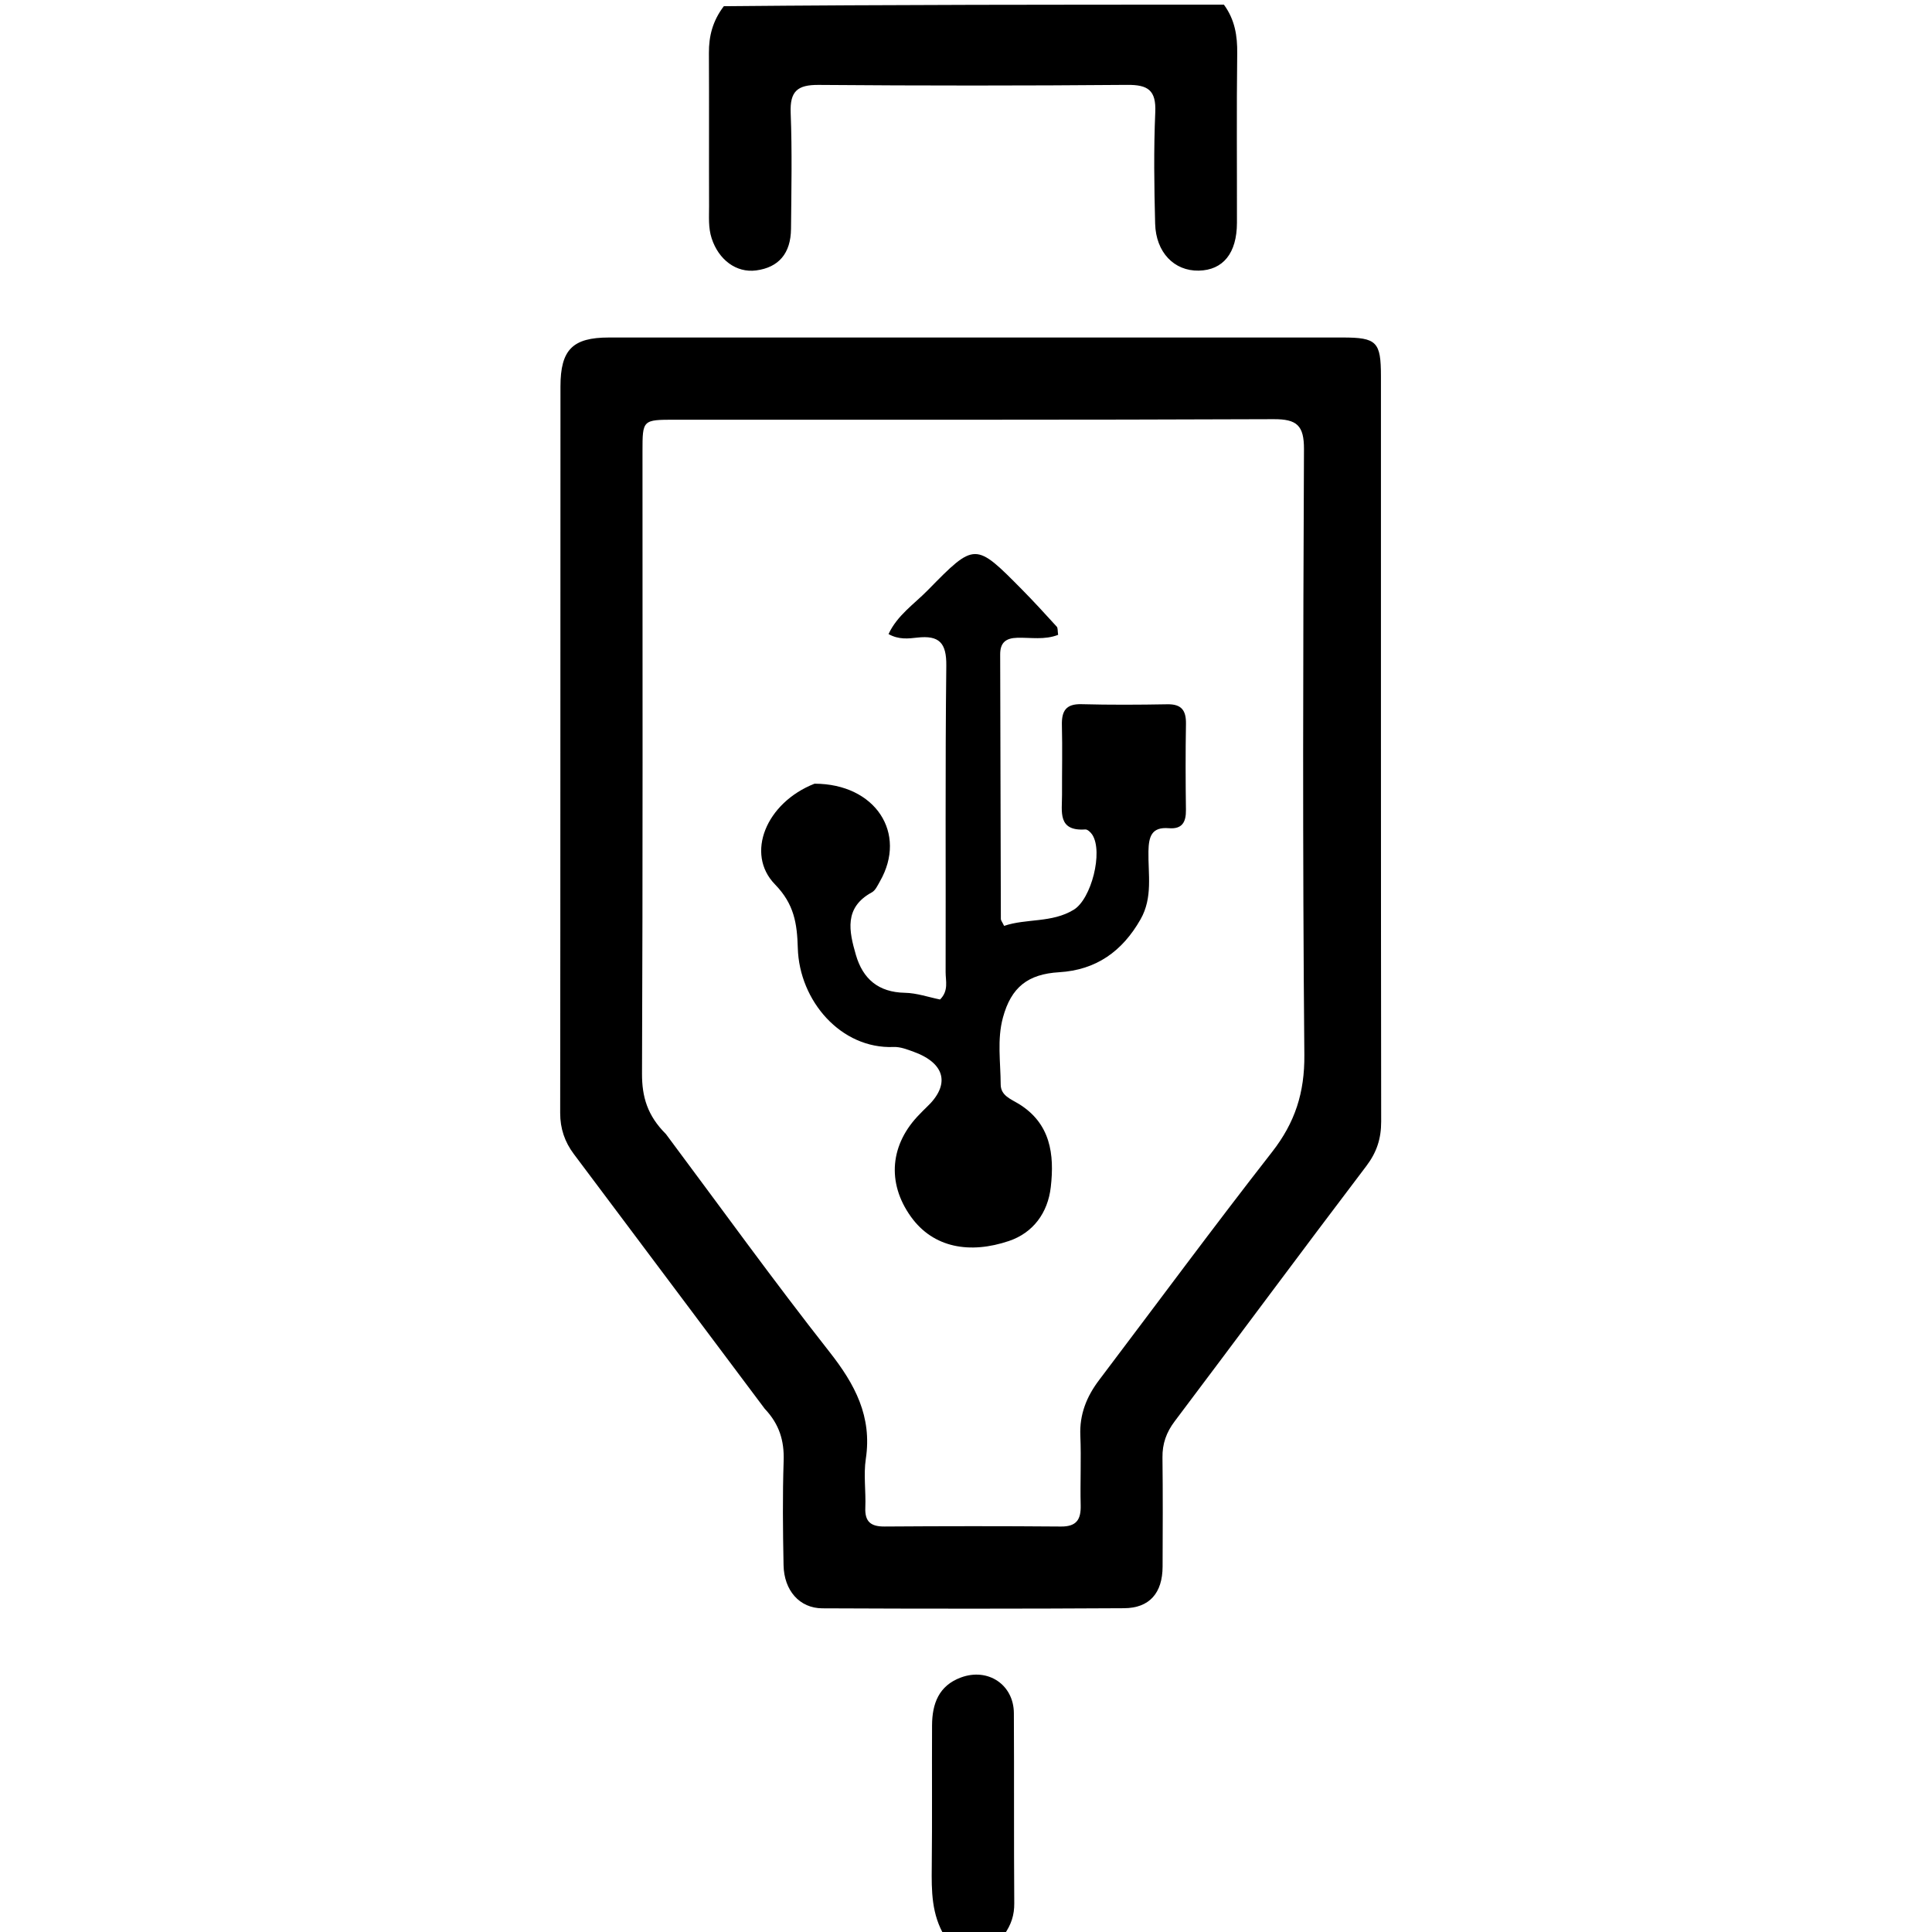 <svg version="1.1" id="Layer_1" xmlns="http://www.w3.org/2000/svg" xmlns:xlink="http://www.w3.org/1999/xlink" x="0px" y="0px"
	 width="100%" viewBox="0 0 416 416" enable-background="new 0 0 416 416" xml:space="preserve">
<path fill="#000000" opacity="1" stroke="none" 
	d="
M263.531,1 
	C265.91,4.25 266.445,7.732 266.398,11.504 
	C266.246,23.659 266.361,35.817 266.34,47.974 
	C266.328,54.507 263.366,58.172 258.109,58.273 
	C252.832,58.375 248.887,54.356 248.726,48.15 
	C248.519,40.162 248.405,32.153 248.754,24.176 
	C248.961,19.432 247.198,18.238 242.712,18.276 
	C220.565,18.463 198.415,18.461 176.268,18.284 
	C171.723,18.248 170.068,19.628 170.249,24.288 
	C170.574,32.602 170.398,40.938 170.322,49.264 
	C170.273,54.575 167.666,57.58 162.833,58.226 
	C158.54,58.8 154.734,55.94 153.231,51.307 
	C152.482,48.999 152.685,46.696 152.677,44.388 
	C152.636,33.397 152.701,22.406 152.644,11.415 
	C152.625,7.803 153.429,4.527 155.853,1.338 
	C191.688,1 227.375,1 263.531,1 
z"/>
<path fill="#000000" opacity="1" stroke="none" 
	d="
M203.463,417 
	C200.554,412.247 200.572,407.134 200.627,401.962 
	C200.737,391.81 200.64,381.656 200.69,371.502 
	C200.713,366.871 202.118,362.964 206.913,361.195 
	C212.723,359.051 218.274,362.733 218.308,368.878 
	C218.384,382.526 218.292,396.176 218.392,409.824 
	C218.41,412.295 217.786,414.379 216.169,416.647 
	C211.975,417 207.951,417 203.463,417 
z"/>
<path fill="#000000" opacity="1" stroke="none" 
	d="
M164.661,303.333 
	C150.834,284.835 137.159,266.667 123.536,248.46 
	C121.615,245.893 120.614,243.019 120.619,239.66 
	C120.682,187.511 120.647,135.362 120.68,83.212 
	C120.685,75.274 123.319,72.675 131.11,72.673 
	C183.759,72.658 236.408,72.659 289.057,72.671 
	C296.465,72.673 297.345,73.587 297.345,81.049 
	C297.351,134.531 297.327,188.013 297.395,241.495 
	C297.399,245.169 296.447,248.113 294.178,251.1 
	C280.33,269.333 266.722,287.748 252.938,306.03 
	C251.129,308.429 250.267,310.865 250.304,313.84 
	C250.401,321.67 250.363,329.501 250.331,337.332 
	C250.307,342.991 247.526,346.251 242.04,346.282 
	C220.381,346.409 198.721,346.405 177.062,346.305 
	C172.156,346.282 168.823,342.47 168.716,337.02 
	C168.569,329.526 168.488,322.02 168.737,314.531 
	C168.879,310.253 167.826,306.671 164.661,303.333 
M143.394,244.196 
	C155.094,259.863 166.53,275.739 178.614,291.104 
	C184.095,298.075 187.808,305 186.428,314.13 
	C185.912,317.549 186.469,321.118 186.321,324.609 
	C186.193,327.658 187.499,328.712 190.466,328.691 
	C203.124,328.602 215.784,328.589 228.442,328.693 
	C231.807,328.72 232.772,327.18 232.695,324.111 
	C232.569,319.117 232.833,314.111 232.619,309.123 
	C232.423,304.536 233.976,300.705 236.664,297.153 
	C249.063,280.765 261.268,264.227 273.913,248.032 
	C278.842,241.72 280.928,235.287 280.854,227.137 
	C280.461,183.667 280.583,140.192 280.773,96.72 
	C280.795,91.599 279.241,90.236 274.244,90.257 
	C231.271,90.435 188.298,90.361 145.324,90.373 
	C138.352,90.376 138.342,90.402 138.342,97.223 
	C138.341,141.862 138.423,186.502 138.239,231.14 
	C138.218,236.169 139.392,240.209 143.394,244.196 
z"/>
<path fill="#000000" opacity="1" stroke="none" 
	d="
M175.384,168.746 
	C188.502,168.759 195.415,179.406 189.468,189.778 
	C188.979,190.631 188.506,191.718 187.725,192.143 
	C181.687,195.427 182.822,200.536 184.29,205.605 
	C185.79,210.784 189.143,213.661 194.83,213.768 
	C197.406,213.817 199.966,214.721 202.413,215.213 
	C204.306,213.328 203.607,211.21 203.612,209.317 
	C203.668,187.325 203.505,165.332 203.759,143.343 
	C203.816,138.41 202.23,136.753 197.497,137.29 
	C195.602,137.505 193.531,137.764 191.32,136.529 
	C193.205,132.471 196.869,130.048 199.791,127.064 
	C209.922,116.717 209.991,116.756 220.039,126.922 
	C222.61,129.523 225.077,132.228 227.539,134.933 
	C227.802,135.223 227.707,135.839 227.838,136.696 
	C224.928,137.834 221.929,137.25 219.035,137.327 
	C216.565,137.392 215.351,138.373 215.359,140.918 
	C215.42,159.907 215.447,178.897 215.505,197.886 
	C215.506,198.18 215.773,198.472 216.207,199.362 
	C221.001,197.723 226.465,198.771 231.2,195.885 
	C235.006,193.566 237.566,183.412 235.196,179.74 
	C234.866,179.229 234.172,178.564 233.69,178.597 
	C227.671,179.011 228.691,174.736 228.676,171.174 
	C228.656,166.176 228.778,161.176 228.649,156.181 
	C228.57,153.126 229.476,151.537 232.866,151.626 
	C239.026,151.789 245.195,151.758 251.357,151.646 
	C254.438,151.59 255.414,153.002 255.363,155.89 
	C255.255,162.052 255.276,168.219 255.357,174.382 
	C255.392,177.011 254.56,178.57 251.664,178.329 
	C247.954,178.021 247.345,180.147 247.285,183.306 
	C247.191,188.22 248.266,193.246 245.576,197.964 
	C241.654,204.842 236.034,208.864 228.058,209.341 
	C221.345,209.743 217.73,212.548 215.951,219.112 
	C214.667,223.852 215.449,228.713 215.47,233.519 
	C215.481,235.905 217.653,236.643 219.342,237.678 
	C226.213,241.89 227.067,248.544 226.253,255.62 
	C225.616,261.155 222.463,265.45 217.238,267.214 
	C208.911,270.026 200.992,268.756 196.135,261.978 
	C190.871,254.63 191.659,246.31 198.071,239.854 
	C198.541,239.381 198.994,238.891 199.482,238.437 
	C204.65,233.625 203.614,228.985 196.754,226.481 
	C195.362,225.973 193.855,225.38 192.426,225.438 
	C181.085,225.905 172.11,215.512 171.784,204.147 
	C171.633,198.859 171.009,194.67 166.874,190.431 
	C160.438,183.832 164.962,172.834 175.384,168.746 
z"/>
</svg>